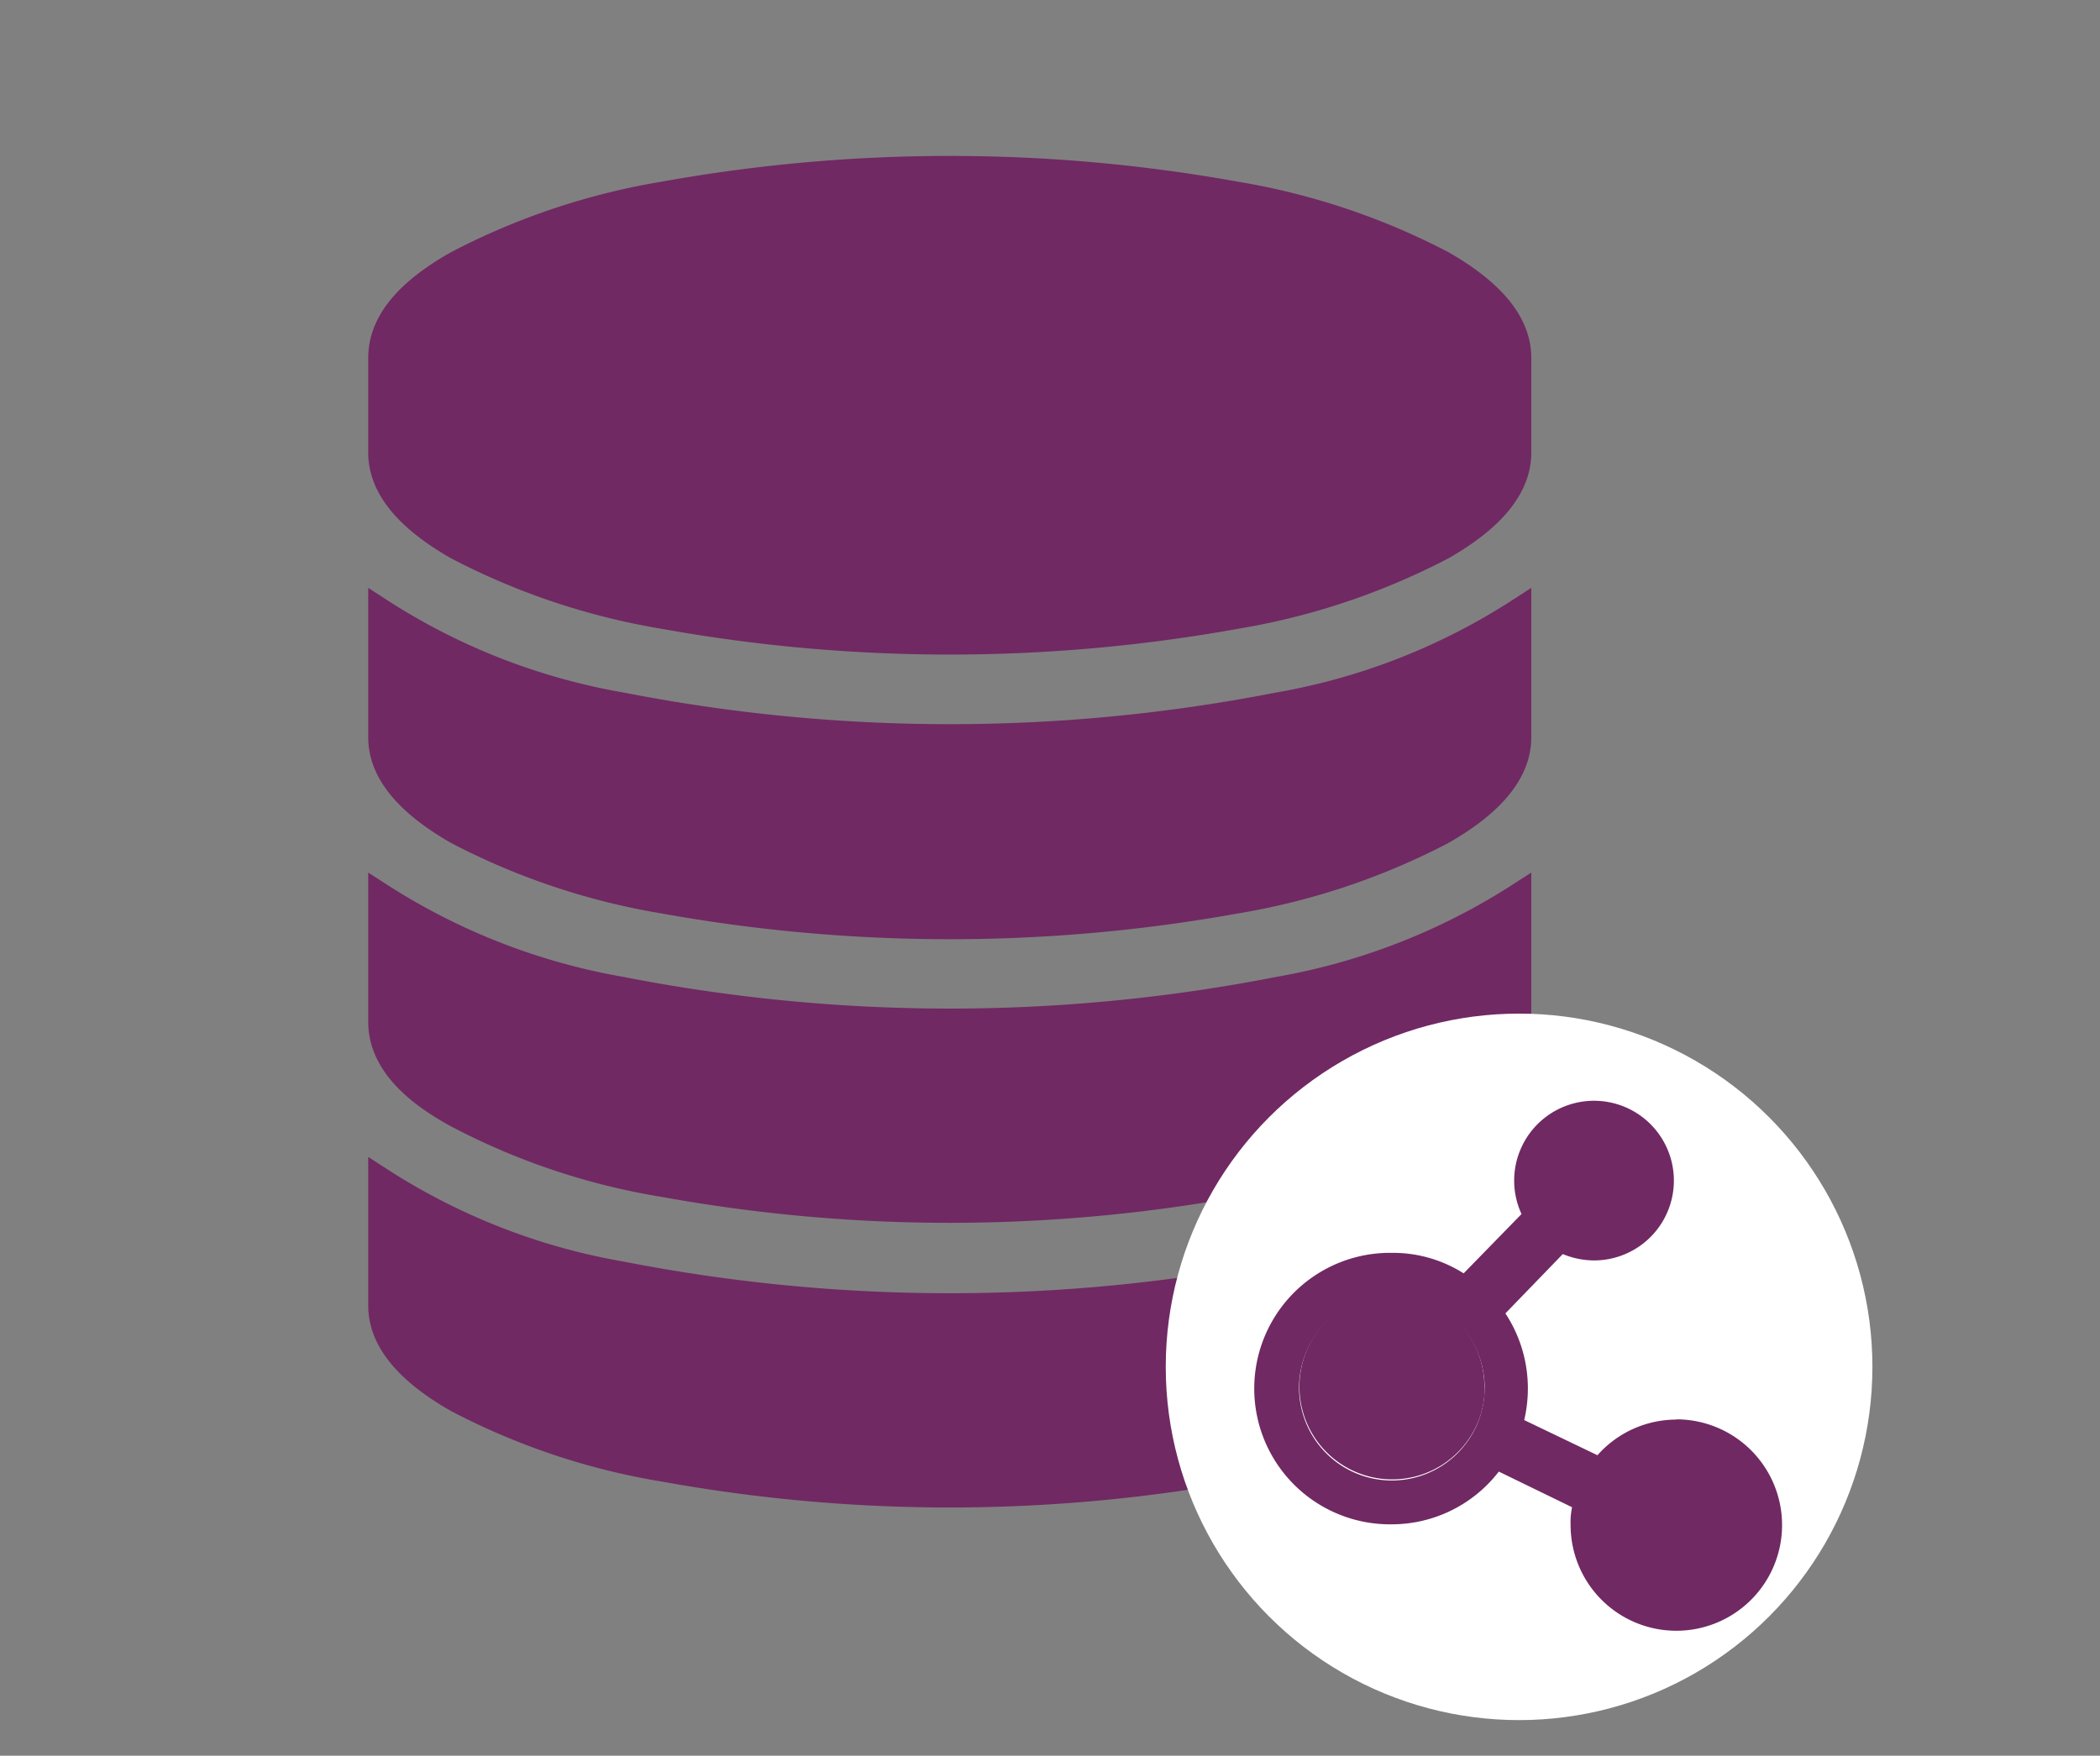<svg id="Calque_1" data-name="Calque 1" xmlns="http://www.w3.org/2000/svg" viewBox="0 0 86 71.92"><rect x="0" y="0" width="86" height="71.92" fill="#808080" stroke="none"/><defs><style>.cls-1{fill:#702963;}.cls-2{fill:none;stroke:#702963;stroke-miterlimit:10;}.cls-3{fill:#fff;}</style></defs><title>ARCHITECTURE</title><path id="Tracé_46422" data-name="Tracé 46422" class="cls-1" d="M27.21,7.93a66,66,0,0,1,23.37,0,28.3,28.3,0,0,1,8.5,2.84c2.09,1.2,3.13,2.49,3.13,3.89v3.88q0,2.1-3.13,3.89a28.3,28.3,0,0,1-8.5,2.84,66,66,0,0,1-23.37,0,28.3,28.3,0,0,1-8.5-2.84q-3.13-1.79-3.13-3.89V14.66c0-1.4,1-2.69,3.13-3.89A28.3,28.3,0,0,1,27.21,7.93ZM15.58,25a26.48,26.48,0,0,0,9.87,3.86,70,70,0,0,0,26.9,0A26.5,26.5,0,0,0,62.21,25V30.2q0,2.1-3.13,3.89a28.3,28.3,0,0,1-8.5,2.84,66,66,0,0,1-23.37,0,28.3,28.3,0,0,1-8.5-2.84c-2.09-1.2-3.13-2.49-3.13-3.89V25Zm0,11.66a26.64,26.64,0,0,0,9.87,3.85,70,70,0,0,0,26.9,0,26.66,26.66,0,0,0,9.86-3.85v5.16q0,2.1-3.13,3.88a27.76,27.76,0,0,1-8.5,2.84,65.54,65.54,0,0,1-23.37,0,27.76,27.76,0,0,1-8.5-2.84Q15.58,44,15.58,41.86V36.7Zm0,11.65a26.48,26.48,0,0,0,9.87,3.86,70,70,0,0,0,26.9,0,26.66,26.66,0,0,0,9.86-3.85v5.16q0,2.1-3.13,3.88a28.3,28.3,0,0,1-8.5,2.84,65.54,65.54,0,0,1-23.37,0,28,28,0,0,1-8.5-2.84c-2.09-1.19-3.13-2.49-3.13-3.88V48.36Z"/><path id="Tracé_46423" data-name="Tracé 46423" class="cls-2" d="M27.21,7.93a66,66,0,0,1,23.37,0,28.3,28.3,0,0,1,8.5,2.84c2.09,1.2,3.13,2.49,3.13,3.89v3.88q0,2.1-3.13,3.89a28.3,28.3,0,0,1-8.5,2.84,66,66,0,0,1-23.37,0,28.3,28.3,0,0,1-8.5-2.84q-3.13-1.79-3.13-3.89V14.66c0-1.4,1-2.69,3.13-3.89A28.3,28.3,0,0,1,27.21,7.93ZM15.58,25a26.48,26.48,0,0,0,9.87,3.86,70,70,0,0,0,26.9,0A26.5,26.5,0,0,0,62.21,25V30.2q0,2.1-3.13,3.89a28.3,28.3,0,0,1-8.5,2.84,66,66,0,0,1-23.37,0,28.3,28.3,0,0,1-8.5-2.84c-2.09-1.2-3.13-2.49-3.13-3.89V25Zm0,11.66a26.64,26.64,0,0,0,9.87,3.85,70,70,0,0,0,26.9,0,26.66,26.66,0,0,0,9.86-3.85v5.16q0,2.1-3.13,3.88a27.76,27.76,0,0,1-8.5,2.84,65.54,65.54,0,0,1-23.37,0,27.76,27.76,0,0,1-8.5-2.84Q15.58,44,15.58,41.86V36.7Zm0,11.65a26.48,26.48,0,0,0,9.87,3.86,70,70,0,0,0,26.9,0,26.66,26.66,0,0,0,9.86-3.85v5.16q0,2.1-3.13,3.88a28.3,28.3,0,0,1-8.5,2.84,65.54,65.54,0,0,1-23.37,0,28,28,0,0,1-8.5-2.84c-2.09-1.19-3.13-2.49-3.13-3.88V48.36Z"/><circle id="Ellipse_2687" data-name="Ellipse 2687" class="cls-3" cx="62.21" cy="55.99" r="14.47"/><path id="Tracé_46424" data-name="Tracé 46424" class="cls-1" d="M60.8,56.88A3.74,3.74,0,0,1,60.62,58a3.8,3.8,0,1,1-3.63-5h0a3.71,3.71,0,0,1,2.24.73,3.82,3.82,0,0,1,1.56,3.08Z"/><path id="Tracé_46425" data-name="Tracé 46425" class="cls-1" d="M68.66,58.15a4.32,4.32,0,0,0-3.24,1.46l-3-1.44a5.68,5.68,0,0,0,.15-1.29,5.59,5.59,0,0,0-.92-3.08L64,51.37a3.37,3.37,0,0,0,1.25.26,3.27,3.27,0,1,0-2.94-1.9l-2.37,2.43A5.4,5.4,0,0,0,57,51.32a5.56,5.56,0,1,0-.15,11.12H57a5.54,5.54,0,0,0,4.38-2.16l3,1.46a3,3,0,0,0-.06.74,4.33,4.33,0,1,0,4.32-4.34ZM65.24,46.63a1.76,1.76,0,1,1,0,3.52,1.65,1.65,0,0,1-.86-.22,1.79,1.79,0,0,1-.66-.65,1.76,1.76,0,0,1,1.52-2.65ZM60.62,58a3.8,3.8,0,1,1,.18-1.16A3.81,3.81,0,0,1,60.62,58Zm8,7.18a2.73,2.73,0,0,1-2.73-2.73,2.82,2.82,0,0,1,.09-.71,2.63,2.63,0,0,1,.45-.9,2.69,2.69,0,0,1,2.2-1.12,2.74,2.74,0,0,1,0,5.47Z"/><path id="Tracé_46426" data-name="Tracé 46426" class="cls-1" d="M67.57,48.39a2.33,2.33,0,0,1-4.34,1.19,2.26,2.26,0,0,1-.32-1.19,2.33,2.33,0,0,1,4.66,0Z"/><path id="Tracé_46427" data-name="Tracé 46427" class="cls-1" d="M65.24,45.48a2.91,2.91,0,0,0-2.49,4.4,1,1,0,0,0,.08.11,2.76,2.76,0,0,0,.37.46l0,0a1.89,1.89,0,0,0,.47.36l.12.08a2.79,2.79,0,0,0,1.41.36,2.91,2.91,0,0,0,.11-5.81h-.12Zm0,1.15a1.76,1.76,0,1,1,0,3.52h0a1.65,1.65,0,0,1-.86-.22,2,2,0,0,1-.66-.65,1.76,1.76,0,0,1,1.52-2.65Z"/><path id="Tracé_46428" data-name="Tracé 46428" class="cls-1" d="M72,62.48a3.31,3.31,0,1,1-6.61,0,3.56,3.56,0,0,1,.11-.86,3.31,3.31,0,0,1,6.5.86Z"/><path id="Tracé_46429" data-name="Tracé 46429" class="cls-1" d="M68.66,58.6a3.91,3.91,0,0,0-3.11,1.58l-.07.1a4.8,4.8,0,0,0-.3.48l0,.07a3.16,3.16,0,0,0-.2.54l0,.1a3.47,3.47,0,0,0-.14,1,3.88,3.88,0,1,0,3.88-3.88ZM66,61.77a2.82,2.82,0,0,1,.45-.9,2.72,2.72,0,1,1-.54,1.62,3,3,0,0,1,.09-.72Z"/></svg>